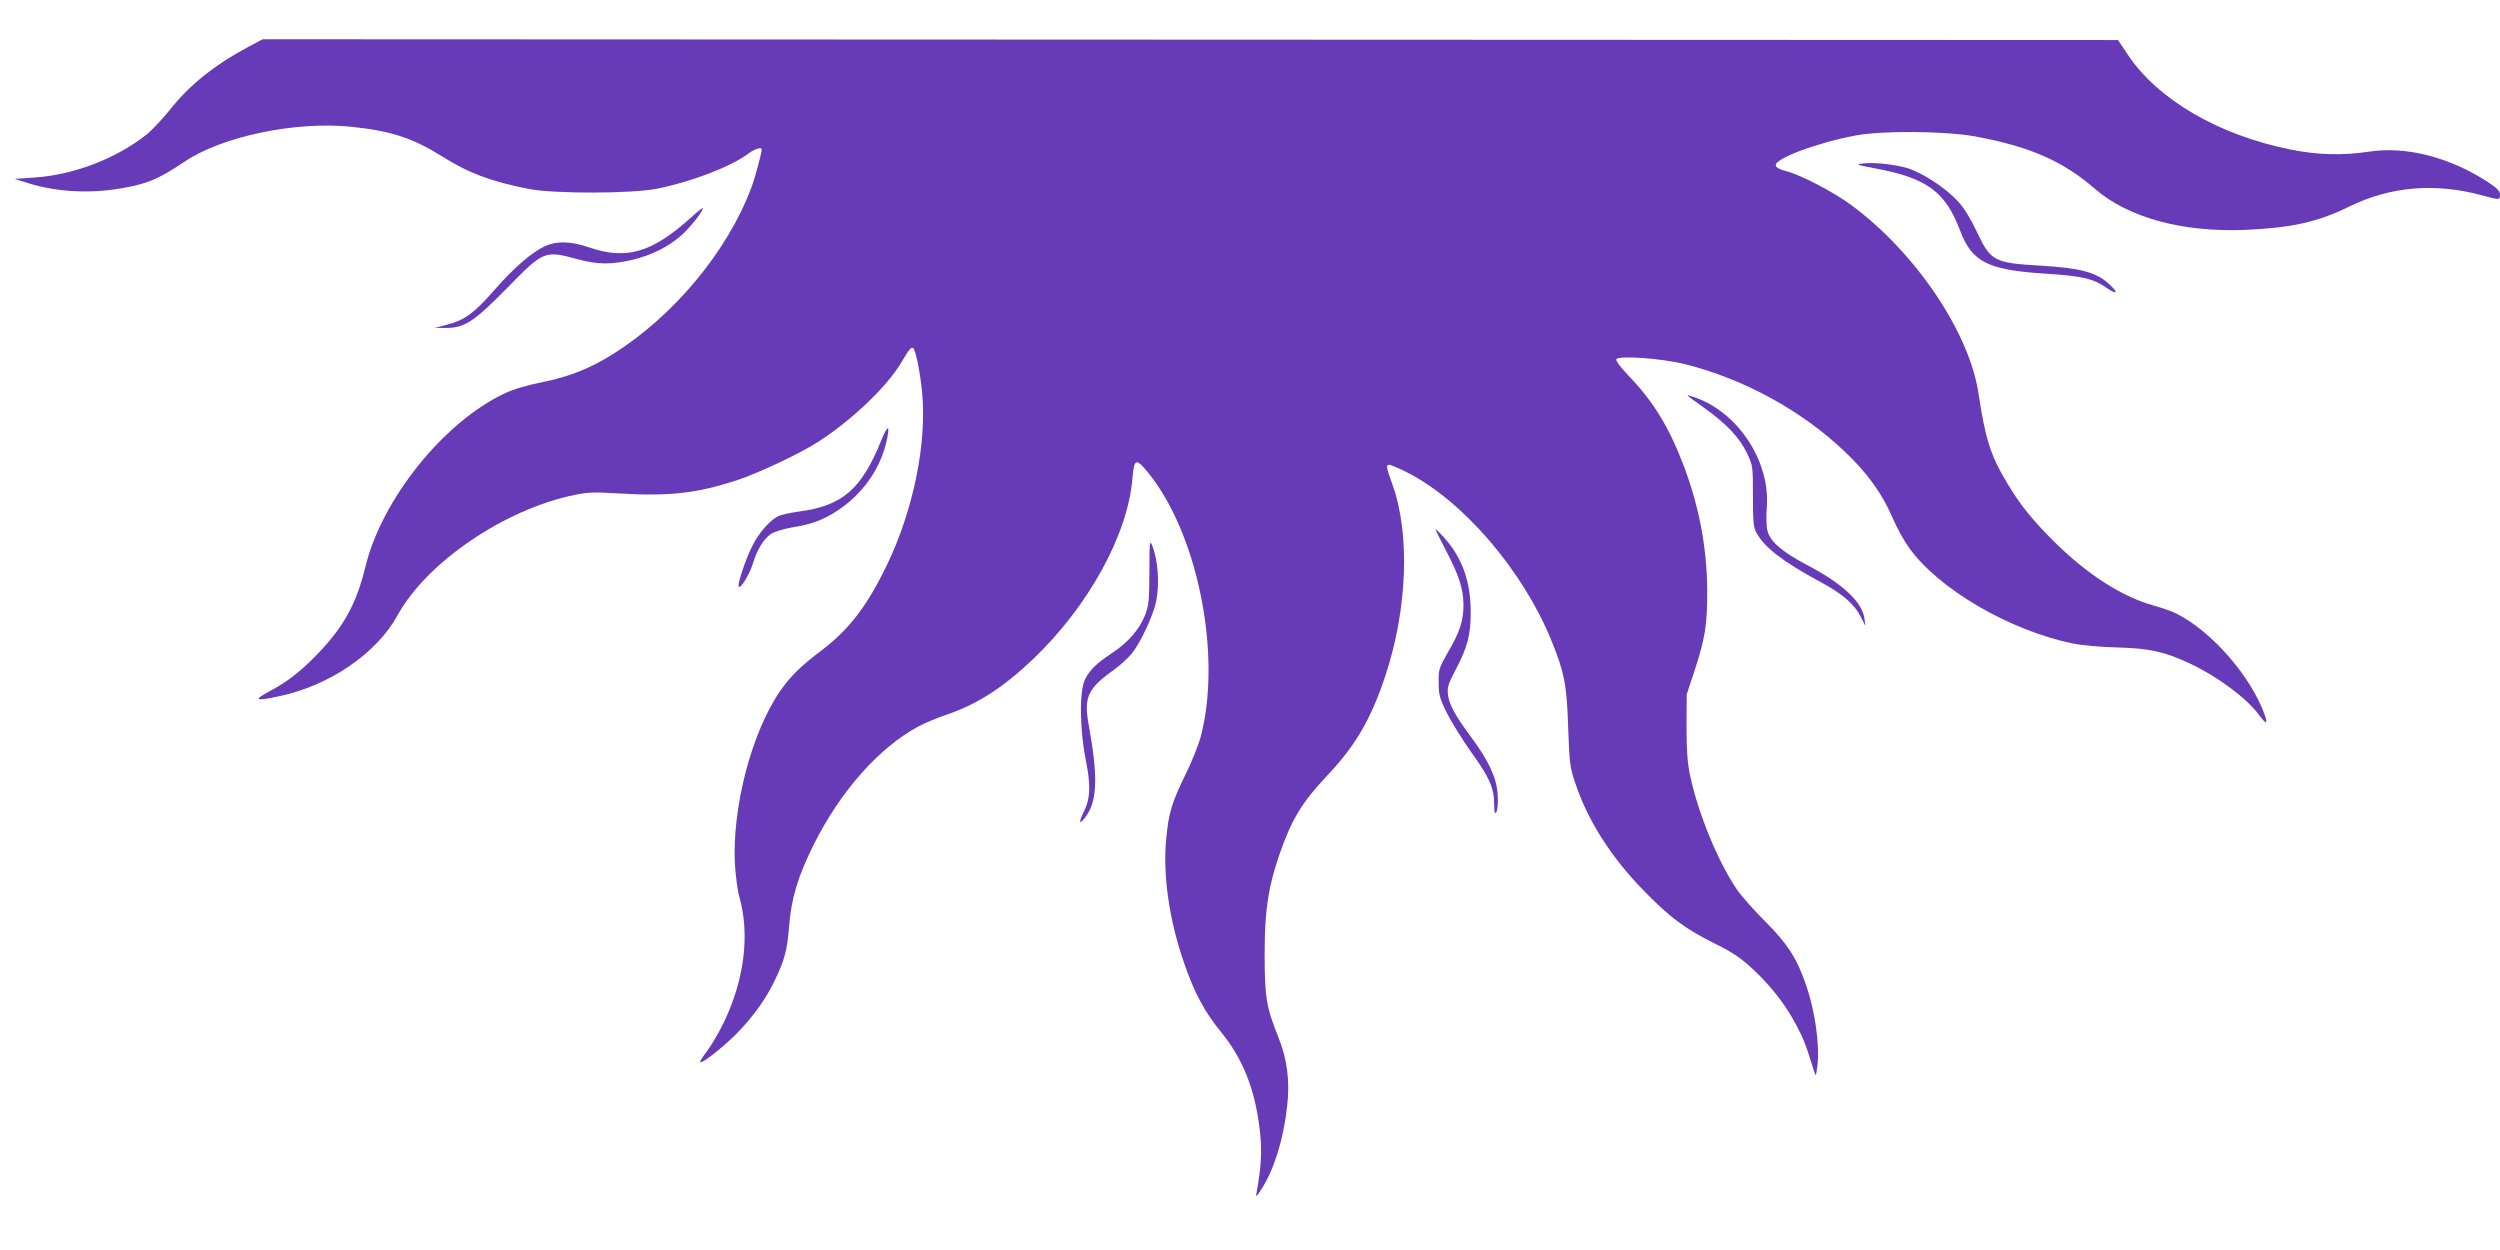 <?xml version="1.0" standalone="no"?>
<!DOCTYPE svg PUBLIC "-//W3C//DTD SVG 20010904//EN"
 "http://www.w3.org/TR/2001/REC-SVG-20010904/DTD/svg10.dtd">
<svg version="1.0" xmlns="http://www.w3.org/2000/svg"
 width="1280pt" height="640pt" viewBox="0 0 1280 640"
 preserveAspectRatio="xMidYMid meet">
<g transform="translate(0,640) scale(0.1,-0.1)"
fill="#673ab7" stroke="none">
<path d="M1275 6162 c-177 -95 -305 -197 -404 -323 -39 -48 -93 -106 -122
-129 -156 -123 -373 -206 -574 -219 l-100 -7 70 -22 c142 -44 307 -54 465 -28
141 23 201 48 336 139 193 129 565 207 852 178 204 -21 315 -57 471 -155 130
-82 245 -125 436 -163 129 -26 530 -25 660 1 179 36 381 114 470 182 28 21 65
32 65 20 0 -20 -35 -150 -54 -199 -122 -324 -395 -653 -706 -849 -122 -76
-223 -116 -365 -145 -76 -15 -147 -36 -193 -58 -311 -147 -628 -542 -711 -887
-46 -187 -108 -302 -239 -440 -90 -94 -160 -149 -255 -199 -82 -44 -69 -50 51
-24 258 54 500 219 607 414 149 272 549 544 907 617 68 14 107 15 218 8 266
-16 401 -1 610 66 107 35 312 131 410 192 173 109 362 288 434 411 39 67 53
84 62 74 13 -13 35 -122 45 -224 26 -261 -45 -607 -181 -888 -103 -212 -193
-329 -340 -440 -101 -76 -156 -131 -207 -205 -147 -215 -246 -600 -230 -889 4
-58 13 -131 22 -161 55 -193 27 -423 -79 -645 -24 -49 -62 -114 -84 -144 -23
-30 -40 -57 -37 -59 10 -10 137 92 203 163 79 84 138 169 181 260 48 99 62
154 71 270 11 145 46 260 126 420 136 273 335 498 537 606 32 17 96 44 144 60
156 53 287 137 442 284 283 270 485 636 509 925 9 104 18 107 83 27 252 -313
375 -929 268 -1344 -11 -43 -46 -132 -79 -198 -70 -143 -87 -198 -99 -330 -18
-183 15 -414 90 -631 51 -151 106 -254 186 -352 117 -142 180 -300 204 -516
11 -101 7 -175 -17 -311 -5 -27 -3 -26 25 17 64 100 113 255 131 423 15 129 1
241 -45 355 -61 152 -70 203 -70 425 0 222 18 342 74 505 63 183 115 270 249
412 143 152 222 287 296 511 112 339 126 723 36 974 -32 89 -35 103 -17 103 9
0 51 -18 94 -40 285 -146 588 -499 734 -854 68 -166 81 -229 88 -451 7 -189 9
-205 39 -292 64 -188 180 -370 345 -540 136 -140 211 -196 365 -273 98 -49
136 -75 201 -136 92 -87 163 -178 219 -284 35 -66 50 -103 90 -235 9 -28 10
-27 17 28 13 100 -11 276 -56 408 -47 140 -97 217 -209 329 -58 58 -125 133
-148 167 -97 144 -197 387 -239 583 -13 63 -18 127 -18 250 l1 165 42 127 c52
161 63 227 63 399 -1 219 -39 427 -118 638 -73 195 -154 330 -276 458 -49 51
-76 87 -71 94 12 20 232 4 349 -25 302 -75 600 -238 821 -449 117 -111 192
-216 247 -345 20 -46 56 -111 81 -146 151 -212 515 -424 840 -491 43 -9 144
-18 225 -20 166 -4 243 -21 377 -84 138 -65 287 -176 349 -260 38 -51 48 -52
31 -3 -70 198 -271 429 -452 520 -23 12 -75 30 -115 41 -163 45 -338 157 -507
323 -113 112 -179 193 -242 299 -88 146 -114 226 -150 464 -47 314 -322 721
-650 964 -92 68 -259 155 -335 175 -33 8 -51 18 -53 29 -7 35 216 118 413 154
136 25 453 22 605 -5 279 -51 452 -126 615 -268 171 -148 446 -224 770 -211
234 10 372 40 530 118 214 105 441 124 683 59 91 -25 92 -25 92 4 0 18 -15 33
-62 64 -195 127 -418 184 -605 156 -138 -21 -268 -18 -408 11 -368 74 -680
257 -832 487 l-49 73 -4749 2 -4750 2 -70 -37z"/>
<path d="M9530 5562 c-29 -4 -17 -8 65 -23 268 -49 365 -119 440 -318 61 -162
141 -203 435 -222 191 -12 248 -25 319 -75 53 -36 58 -22 9 22 -66 61 -148 82
-353 94 -237 14 -253 23 -325 176 -32 67 -65 121 -96 154 -64 69 -181 145
-257 169 -67 20 -181 32 -237 23z"/>
<path d="M3540 5288 c-203 -183 -333 -221 -529 -153 -90 30 -160 32 -220 5
-68 -31 -160 -111 -258 -223 -107 -122 -153 -155 -242 -179 l-66 -17 55 0 c97
-1 145 30 315 203 191 195 192 195 369 147 99 -26 167 -26 275 -1 99 24 185
67 253 128 46 42 114 129 106 137 -1 1 -28 -19 -58 -47z"/>
<path d="M8640 4376 c0 -3 37 -30 82 -62 115 -81 184 -154 222 -233 31 -65 31
-68 31 -221 0 -130 3 -160 18 -188 41 -75 136 -148 321 -248 121 -65 180 -116
214 -184 l23 -45 -5 37 c-11 87 -113 181 -301 279 -119 63 -181 116 -195 169
-6 22 -8 74 -4 122 18 230 -139 476 -356 559 -27 10 -50 17 -50 15z"/>
<path d="M4512 4145 c-101 -250 -198 -334 -420 -364 -45 -6 -95 -17 -110 -25
-43 -23 -98 -86 -130 -151 -36 -72 -75 -190 -70 -207 7 -19 56 61 73 117 21
70 55 126 92 151 18 12 64 26 110 34 97 15 160 39 230 85 126 83 214 205 249
343 24 97 12 106 -24 17z"/>
<path d="M7350 3689 c0 -3 23 -49 50 -101 70 -134 92 -200 93 -283 0 -84 -18
-140 -82 -249 -43 -75 -46 -84 -45 -151 0 -62 5 -81 42 -155 23 -47 80 -138
126 -203 93 -129 116 -182 116 -266 1 -45 3 -52 12 -37 6 11 9 48 6 90 -6 85
-45 169 -135 291 -83 112 -112 165 -119 216 -5 40 -1 54 41 134 59 112 75 176
75 290 0 158 -43 278 -135 381 -24 27 -44 46 -45 43z"/>
<path d="M5885 3473 c-1 -150 -3 -174 -23 -224 -28 -71 -86 -138 -166 -191
-81 -54 -114 -85 -139 -133 -31 -57 -30 -253 2 -415 27 -134 24 -199 -12 -271
-29 -59 -18 -64 19 -10 52 80 55 200 9 455 -27 147 -8 190 133 290 28 21 68
57 87 80 43 53 109 193 124 264 19 93 11 214 -21 292 -11 27 -13 11 -13 -137z"/>
</g>
</svg>
